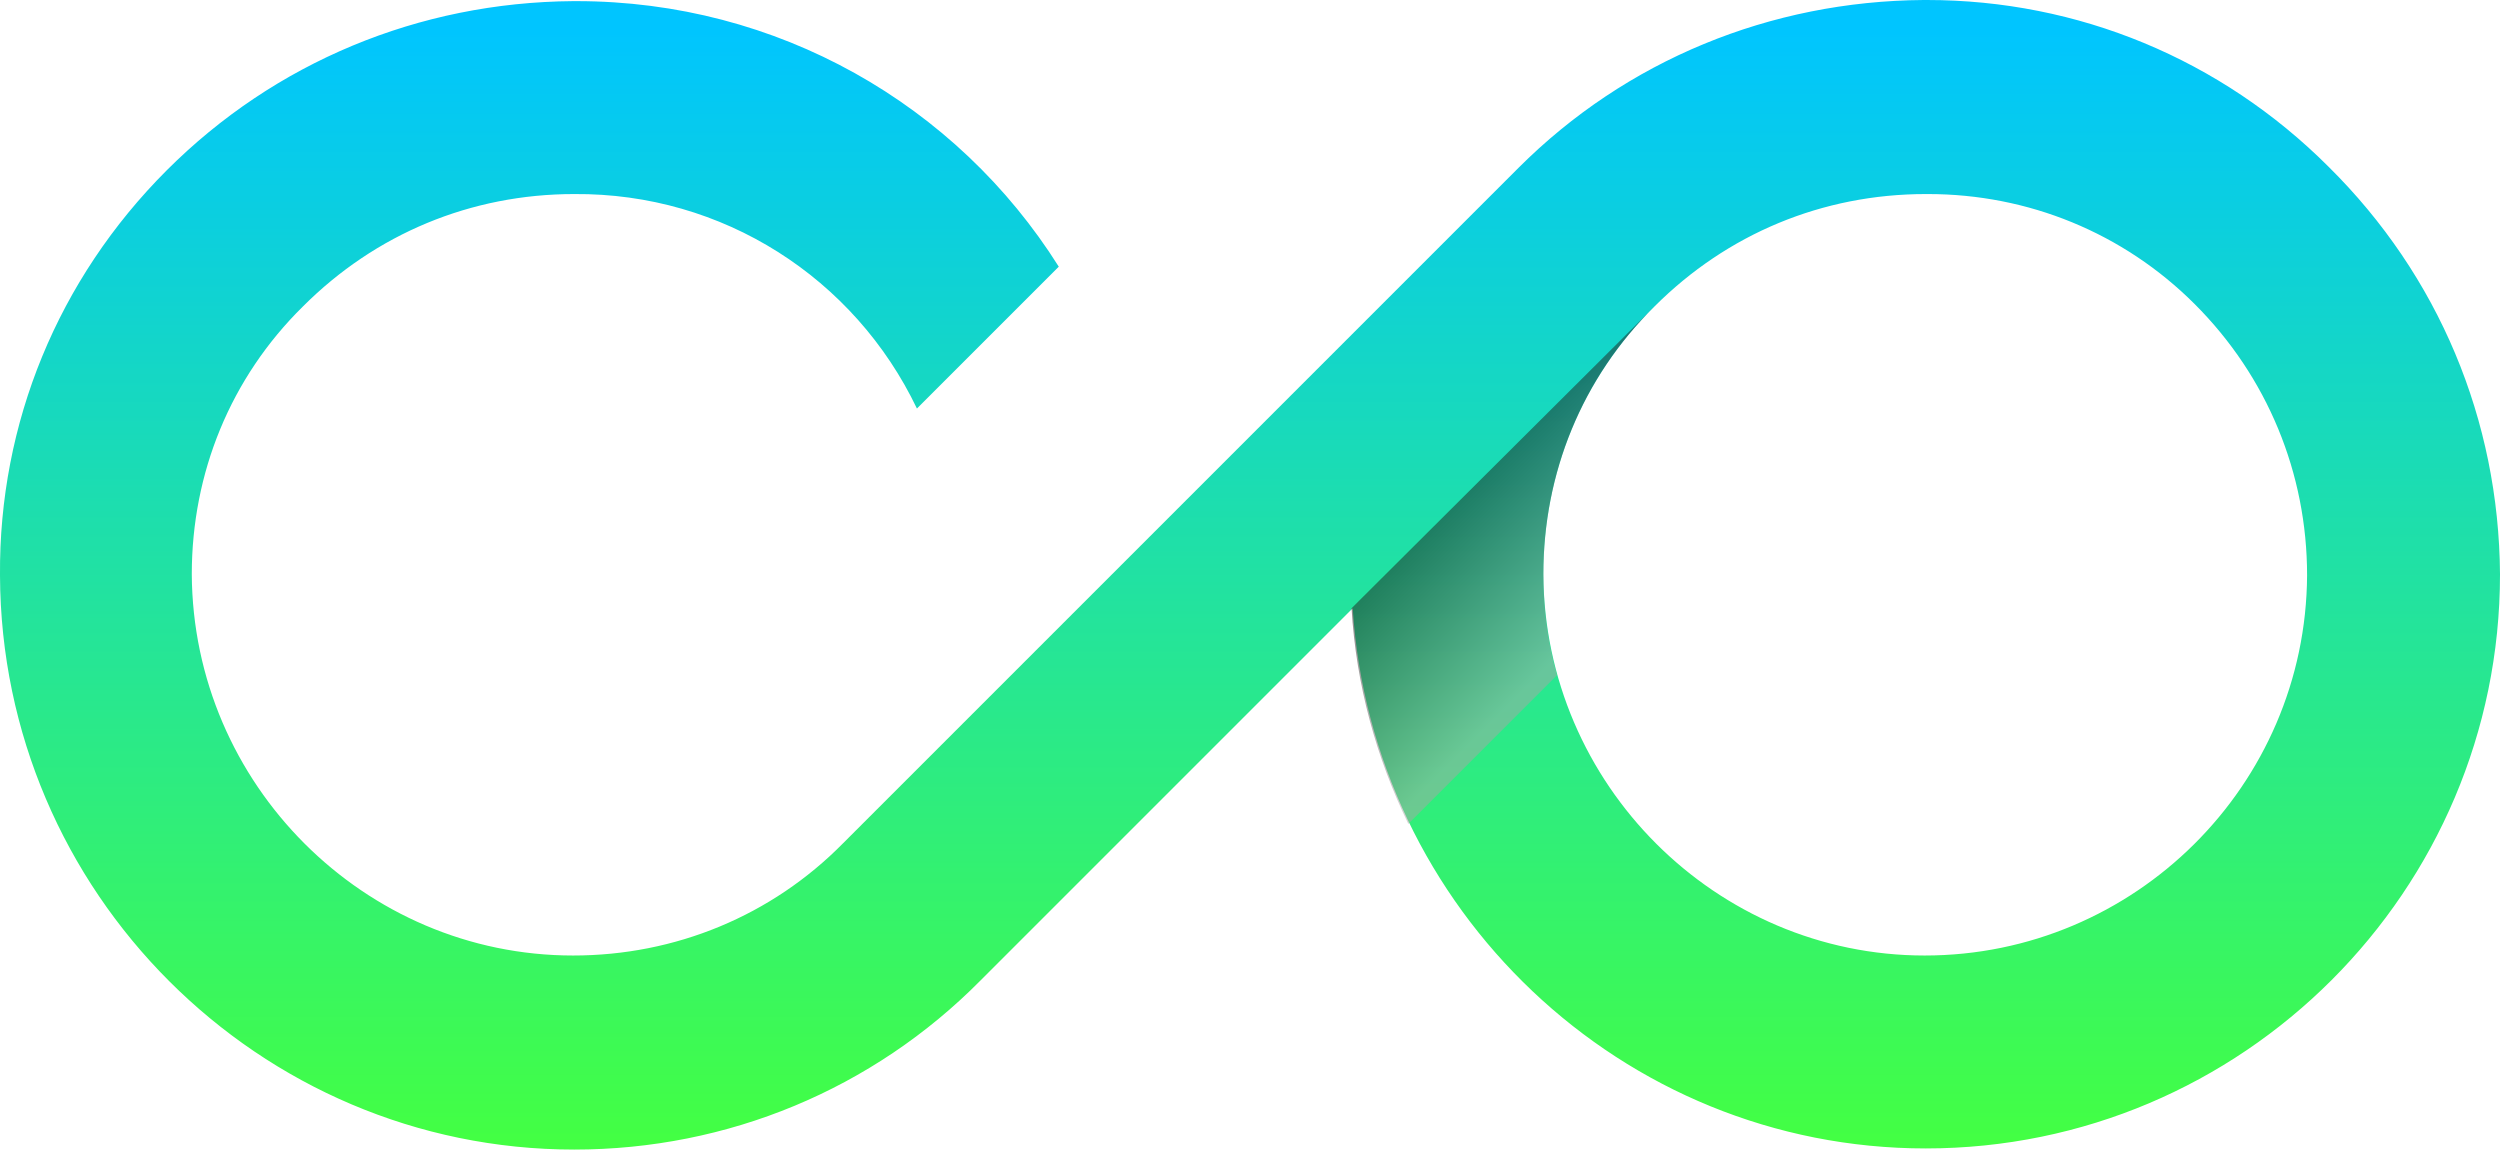 <?xml version="1.0" encoding="utf-8"?>
<!-- Generator: Adobe Illustrator 26.3.1, SVG Export Plug-In . SVG Version: 6.00 Build 0)  -->
<svg version="1.1" id="Ebene_5" xmlns="http://www.w3.org/2000/svg" xmlns:xlink="http://www.w3.org/1999/xlink" x="0px" y="0px"
	 viewBox="0 0 220.3 101.3" style="enable-background:new 0 0 220.3 101.3;" xml:space="preserve">
<style type="text/css">
	.st0{fill:url(#SVGID_1_);}
	.st1{opacity:0.5;fill:url(#SVGID_00000181062050876495280590000005944666694750839728_);enable-background:new    ;}
</style>
<linearGradient id="SVGID_1_" gradientUnits="userSpaceOnUse" x1="110.151" y1="193.522" x2="110.151" y2="95.228" gradientTransform="matrix(1 0 0 -1 0 195.89)">
	<stop  offset="1.103693e-04" style="stop-color:#00C5FF"/>
	<stop  offset="1" style="stop-color:#43FF43"/>
</linearGradient>
<path class="st0" d="M205.2,14.7C195.7,5.2,183.1,0,169.8,0c-0.1,0-0.2,0-0.3,0c-13.5,0.1-26.2,5.3-35.7,14.8L74.3,74.3
	c-6.3,6.4-14.8,9.9-23.8,9.9c-18.4,0-33.5-15.1-33.6-33.6c0-8.9,3.4-17.3,9.8-23.6c6.4-6.4,14.8-9.9,23.9-9.9
	C63.7,17,75.3,24.5,80.8,36l12.5-12.5C84.3,9.2,68.5,0.1,50.8,0.1c-0.1,0-0.2,0-0.3,0C36.9,0.2,24.2,5.5,14.7,15
	C5.1,24.6-0.1,37.3,0,50.7c0.1,27.9,22.8,50.6,50.6,50.6c13.5,0,26.3-5.3,35.8-14.9l32.8-32.8c1.7,26.5,23.7,47.6,50.5,47.6
	c27.9,0,50.6-22.7,50.6-50.6C220.2,37,214.9,24.3,205.2,14.7z M169.6,84.2c-18.4,0-33.5-15.1-33.6-33.6c0-8.9,3.4-17.3,9.8-23.6
	c6.4-6.4,14.8-9.9,23.9-9.9c0.1,0,0.1,0,0.2,0c8.8,0,17.2,3.4,23.5,9.7c6.4,6.4,9.9,14.9,9.9,23.9C203.2,69.2,188.1,84.2,169.6,84.2
	z"/>
<linearGradient id="SVGID_00000098937799454034927120000003890309364986769561_" gradientUnits="userSpaceOnUse" x1="128.835" y1="152.207" x2="140.098" y2="140.943" gradientTransform="matrix(1 0 0 -1 0 195.89)">
	<stop  offset="0" style="stop-color:#1D1D1B"/>
	<stop  offset="1" style="stop-color:#A7A6A6"/>
</linearGradient>
<path style="opacity:0.5;fill:url(#SVGID_00000098937799454034927120000003890309364986769561_);enable-background:new    ;" d="
	M137.2,59.5c-0.8-2.8-1.2-5.8-1.2-8.9c0-8.9,3.4-17.3,9.8-23.6l-26.7,26.6c0.4,6.8,2.2,13.2,5,19L137.2,59.5z"/>
</svg>
